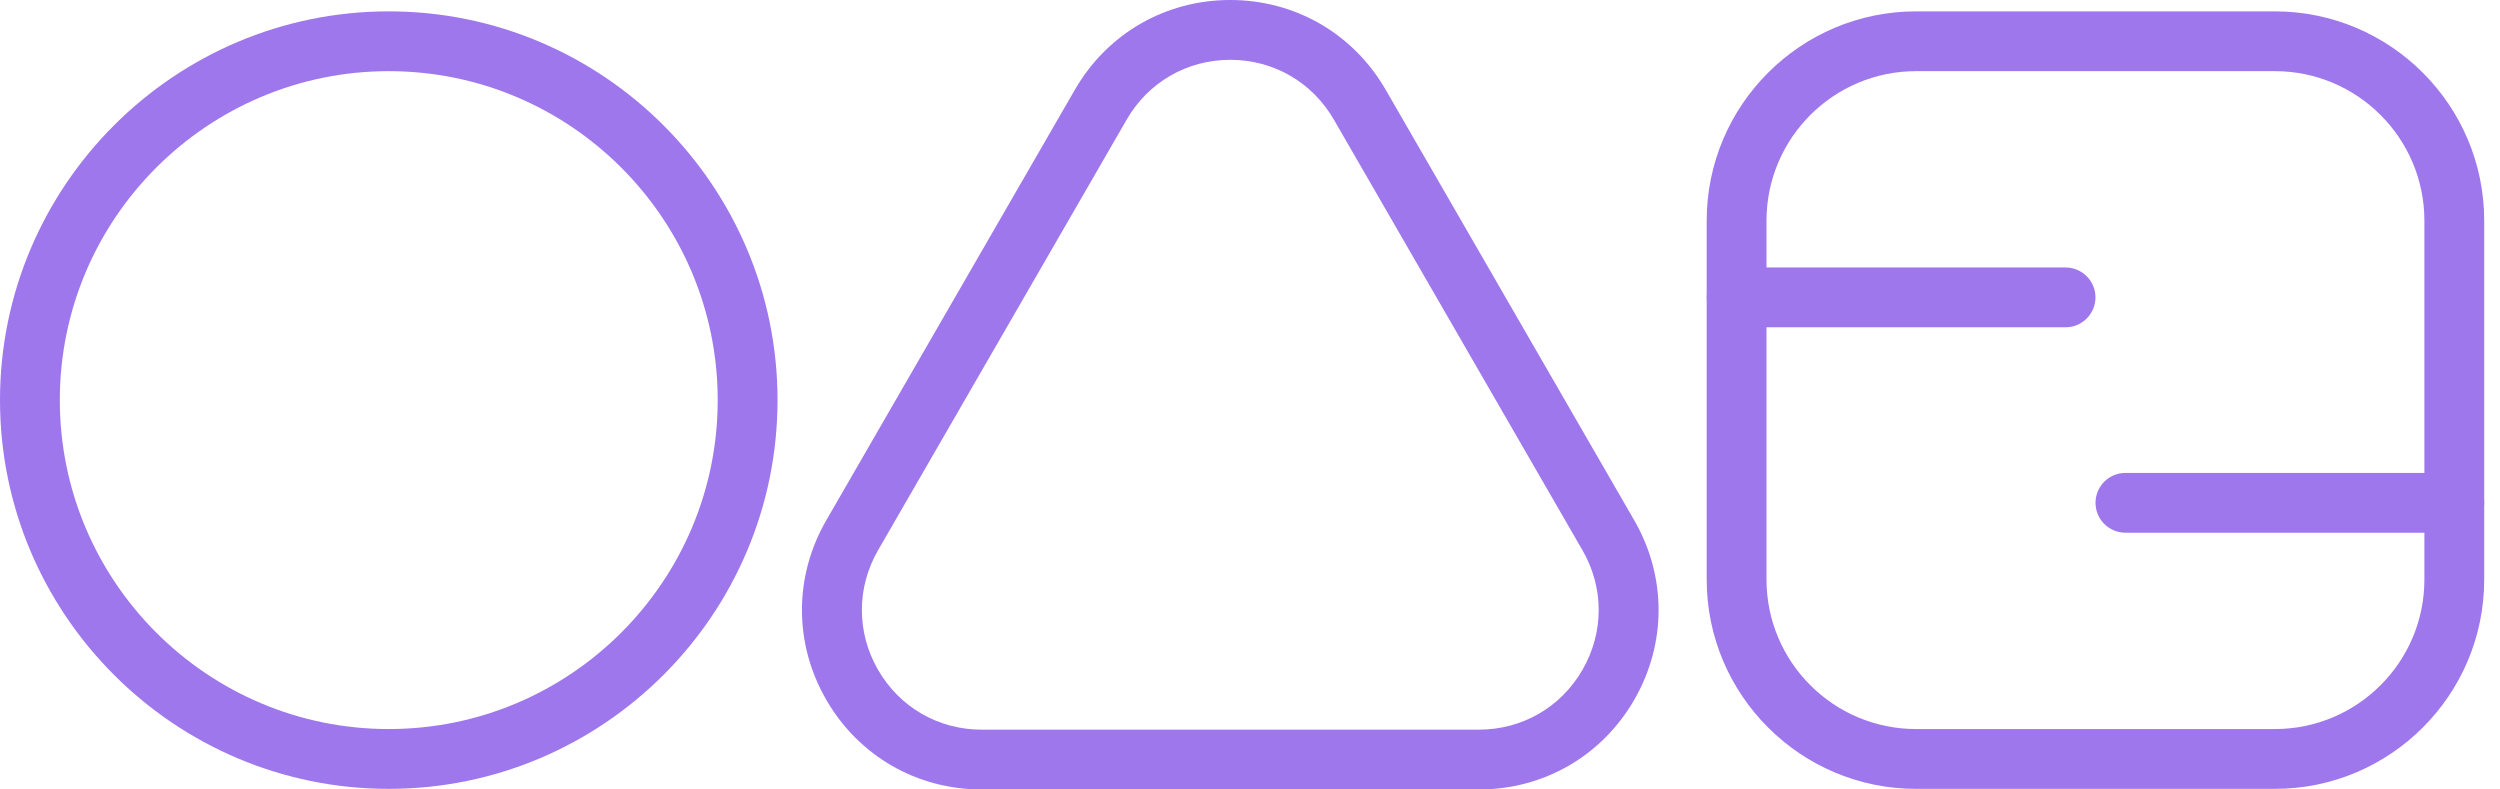 <svg width="95" height="30" viewBox="0 0 95 30" fill="none" xmlns="http://www.w3.org/2000/svg">
<path d="M14.773 29.977C6.627 29.977 0 23.35 0 15.204C0 7.059 6.627 0.432 14.773 0.432C22.918 0.432 29.546 7.059 29.546 15.204C29.546 23.35 22.918 29.977 14.773 29.977ZM14.773 2.704C7.88 2.704 2.273 8.311 2.273 15.204C2.273 22.098 7.88 27.704 14.773 27.704C21.666 27.704 27.273 22.098 27.273 15.204C27.273 8.311 21.666 2.704 14.773 2.704Z" fill="#9E77ED"/>
<path d="M86.445 29.977H72.809C68.422 29.977 64.854 26.409 64.854 22.023V8.386C64.854 4 68.422 0.432 72.809 0.432H86.445C90.832 0.432 94.4 4 94.4 8.386V22.023C94.4 26.409 90.832 29.977 86.445 29.977ZM72.809 2.704C69.675 2.704 67.127 5.252 67.127 8.386V22.023C67.127 25.157 69.675 27.704 72.809 27.704H86.445C89.579 27.704 92.127 25.157 92.127 22.023V8.386C92.127 5.252 89.579 2.704 86.445 2.704H72.809Z" fill="#9E77ED"/>
<path d="M78.491 12.437H65.993C65.366 12.437 64.857 11.927 64.857 11.3C64.857 10.673 65.366 10.164 65.993 10.164H78.491C79.118 10.164 79.628 10.673 79.628 11.3C79.628 11.927 79.118 12.437 78.491 12.437Z" fill="#9E77ED"/>
<path d="M93.264 20.243H80.766C80.139 20.243 79.63 19.734 79.63 19.107C79.63 18.48 80.139 17.971 80.766 17.971H93.264C93.891 17.971 94.4 18.48 94.4 19.107C94.4 19.734 93.891 20.243 93.264 20.243Z" fill="#9E77ED"/>
<path d="M56.198 30H37.303C34.837 30 32.63 28.725 31.398 26.591C30.166 24.457 30.166 21.907 31.398 19.773L40.846 3.409C42.078 1.275 44.287 0 46.75 0C49.214 0 51.423 1.275 52.655 3.409L62.102 19.773C63.334 21.907 63.334 24.457 62.102 26.591C60.871 28.725 58.662 30 56.198 30ZM46.75 2.273C45.107 2.273 43.634 3.123 42.814 4.545L33.366 20.909C32.546 22.332 32.546 24.032 33.366 25.454C34.187 26.877 35.659 27.727 37.303 27.727H56.198C57.841 27.727 59.314 26.877 60.134 25.454C60.955 24.032 60.957 22.332 60.134 20.909L50.687 4.545C49.864 3.123 48.393 2.273 46.75 2.273Z" fill="#9E77ED"/>
</svg>
